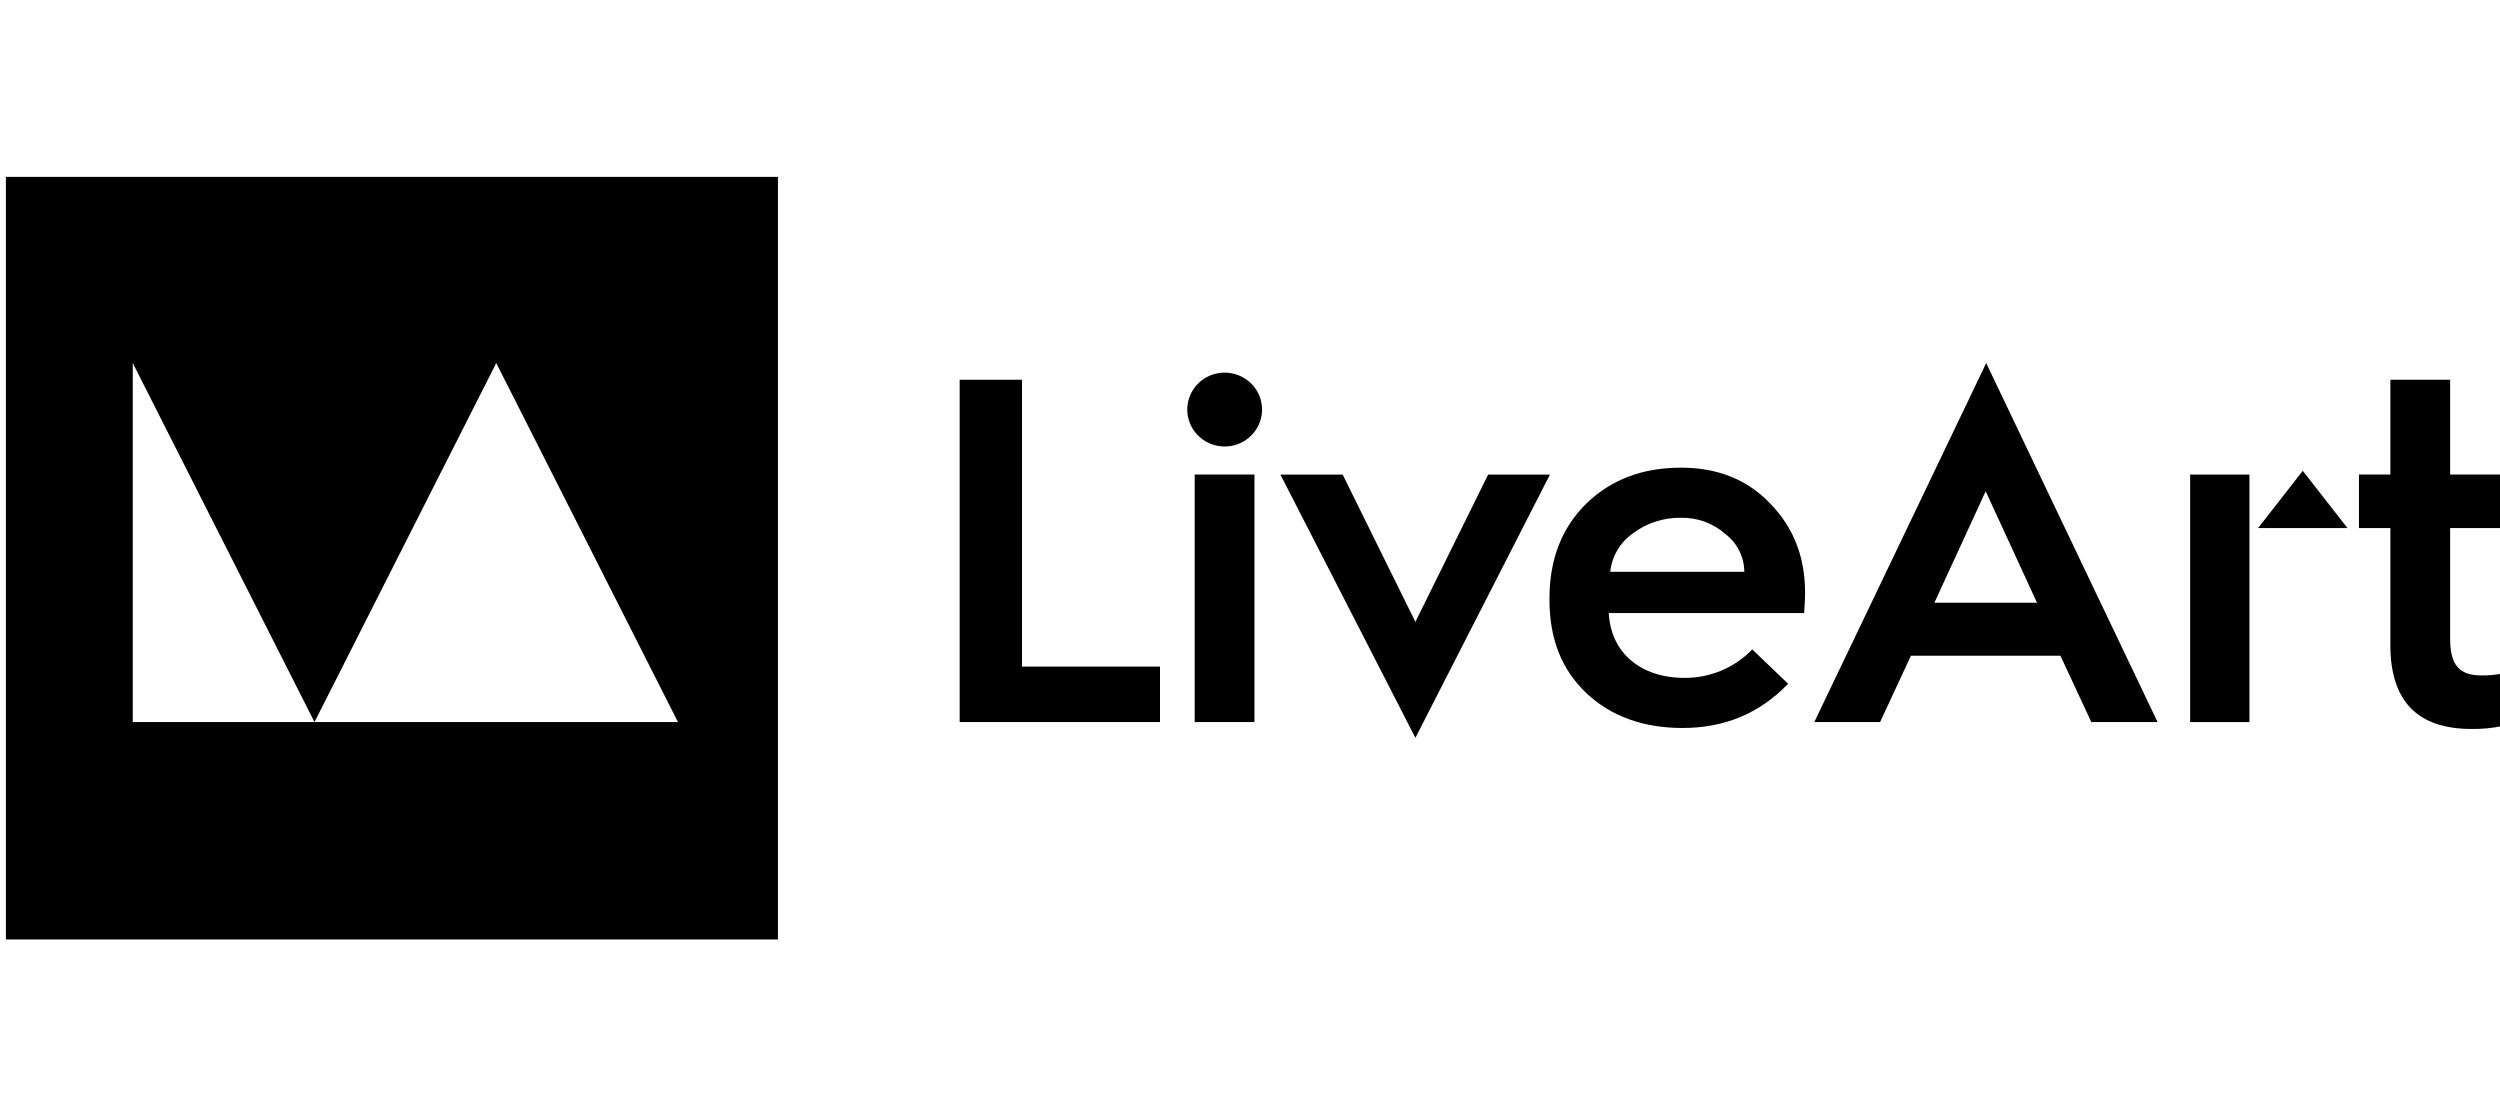 <svg width="159" height="70" viewBox="0 0 159 70" fill="none" xmlns="http://www.w3.org/2000/svg">
<g clip-path="url(#clip0_9071_18595)">
<g clip-path="url(#clip1_9071_18595)">
<path fill-rule="evenodd" clip-rule="evenodd" d="M0.375 11.25H49.477V59.75H0.375V11.25ZM8.444 23.09V45.923H20.002H43.118L31.561 23.09L20.002 45.923L8.444 23.09Z" fill="black"/>
<path d="M64.998 42.395V24.152H61.035V45.923H73.775V42.395H64.998Z" fill="black"/>
<path d="M77.885 23.698C77.415 23.699 76.956 23.837 76.565 24.096C76.174 24.354 75.87 24.721 75.691 25.151C75.511 25.58 75.464 26.052 75.556 26.507C75.648 26.963 75.875 27.381 76.208 27.709C76.54 28.038 76.964 28.261 77.425 28.352C77.886 28.442 78.364 28.395 78.799 28.218C79.233 28.04 79.605 27.739 79.866 27.353C80.127 26.967 80.267 26.513 80.267 26.049C80.267 25.74 80.206 25.434 80.086 25.148C79.967 24.863 79.791 24.603 79.57 24.385C79.349 24.167 79.086 23.994 78.797 23.876C78.508 23.758 78.198 23.698 77.885 23.698ZM75.982 30.182V45.924H79.784V30.182H75.982Z" fill="black"/>
<path d="M94.646 30.183L90.019 39.552L85.393 30.183H81.433L90.019 46.925L98.576 30.183H94.646Z" fill="black"/>
<path d="M114.802 37.679C114.802 35.43 114.074 33.554 112.585 32.025C111.127 30.493 109.226 29.744 106.913 29.744C104.471 29.744 102.477 30.493 100.892 32.025C99.339 33.554 98.547 35.553 98.547 38.052V38.178C98.547 40.645 99.339 42.613 100.892 44.082C102.445 45.548 104.503 46.3 107.008 46.3C109.702 46.3 111.92 45.362 113.725 43.488L111.444 41.302C110.889 41.879 110.22 42.337 109.479 42.649C108.737 42.96 107.939 43.118 107.134 43.113C104.314 43.113 102.445 41.489 102.318 38.99H114.741C114.771 38.583 114.802 38.147 114.802 37.679ZM102.413 36.365C102.462 35.883 102.615 35.416 102.861 34.996C103.107 34.576 103.44 34.213 103.839 33.93C104.72 33.264 105.803 32.913 106.913 32.931C107.951 32.909 108.959 33.278 109.734 33.961C110.106 34.245 110.408 34.609 110.617 35.026C110.826 35.443 110.936 35.901 110.938 36.365L102.413 36.365Z" fill="black"/>
<path d="M126.322 23.091L115.39 45.923H119.573L121.535 41.706H131.044L133.007 45.923H137.222L126.322 23.091ZM123.027 38.333L126.29 31.244L129.553 38.333H123.027Z" fill="black"/>
<path d="M139.294 30.183V45.924H143.065V30.183H139.294Z" fill="black"/>
<path d="M159.347 33.585V30.182H155.829V24.152H152.027V30.182H150.03V33.585H152.027V41.02C152.027 44.581 153.739 46.362 157.193 46.362C157.853 46.373 158.511 46.309 159.156 46.173V42.831C158.719 42.923 158.273 42.965 157.826 42.957C156.433 42.957 155.829 42.332 155.829 40.613V33.585H159.347Z" fill="black"/>
<path d="M146.456 29.942L143.614 33.585H149.299L146.456 29.942Z" fill="black"/>
</g>
</g>
<defs>
<clipPath id="clip0_9071_18595">
<rect width="159" height="70" fill="white"/>
</clipPath>
<clipPath id="clip1_9071_18595">
<rect width="158.972" height="48.5" fill="white" transform="translate(0.375 11.25)"/>
</clipPath>
</defs>
</svg>
